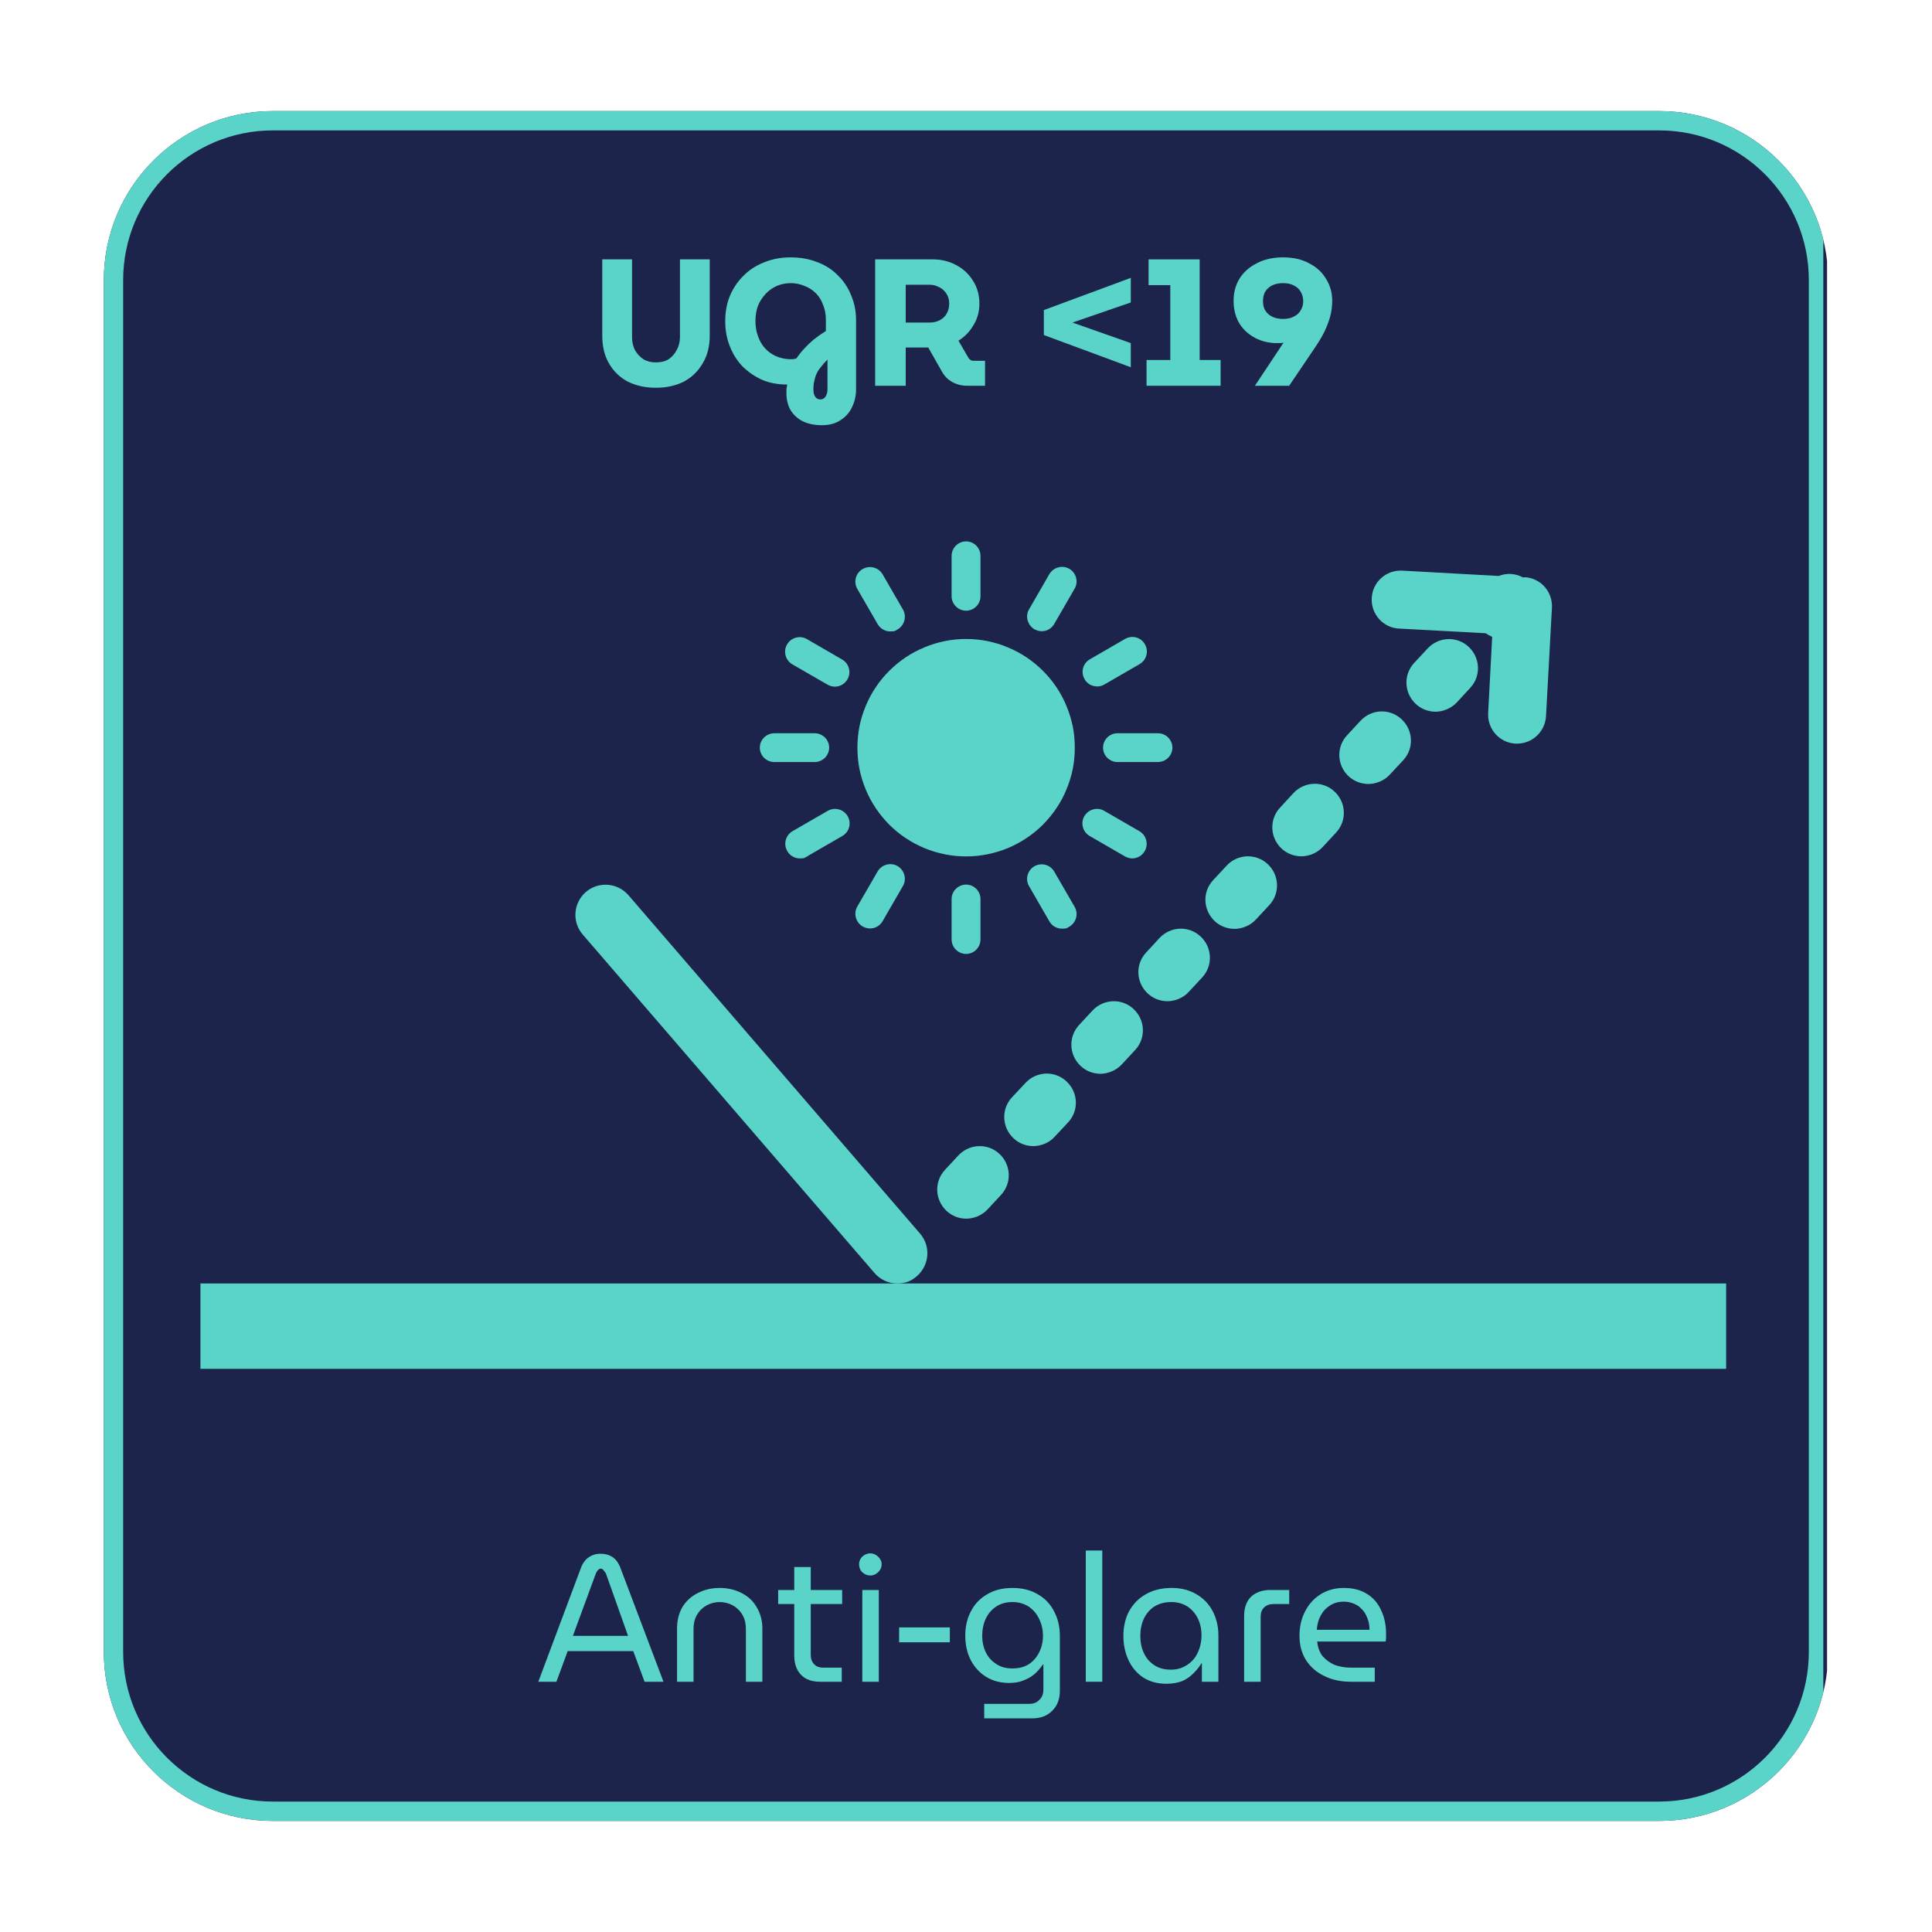 <svg xmlns="http://www.w3.org/2000/svg" xmlns:xlink="http://www.w3.org/1999/xlink" width="100" zoomAndPan="magnify" viewBox="0 0 75 75" height="100" preserveAspectRatio="xMidYMid meet" version="1.0"><defs><g/><clipPath id="46ba300585"><path d="M 4.031 4.312 L 71 4.312 L 71 70.688 L 4.031 70.688 Z M 4.031 4.312 " clip-rule="nonzero"/></clipPath><clipPath id="44eae59372"><path d="M 10.594 4.312 L 64.406 4.312 C 68.031 4.312 70.969 7.25 70.969 10.875 L 70.969 64.125 C 70.969 67.75 68.031 70.688 64.406 70.688 L 10.594 70.688 C 6.969 70.688 4.031 67.75 4.031 64.125 L 4.031 10.875 C 4.031 7.25 6.969 4.312 10.594 4.312 Z M 10.594 4.312 " clip-rule="nonzero"/></clipPath><clipPath id="3432393277"><path d="M 4.031 4.312 L 70.781 4.312 L 70.781 70.758 L 4.031 70.758 Z M 4.031 4.312 " clip-rule="nonzero"/></clipPath><clipPath id="b29ff56fe9"><path d="M 10.594 4.312 L 64.406 4.312 C 68.031 4.312 70.969 7.25 70.969 10.875 L 70.969 64.125 C 70.969 67.75 68.031 70.688 64.406 70.688 L 10.594 70.688 C 6.969 70.688 4.031 67.75 4.031 64.125 L 4.031 10.875 C 4.031 7.25 6.969 4.312 10.594 4.312 Z M 10.594 4.312 " clip-rule="nonzero"/></clipPath><clipPath id="8ed93caca4"><path d="M 7.758 49 L 67.008 49 L 67.008 53.266 L 7.758 53.266 Z M 7.758 49 " clip-rule="nonzero"/></clipPath><clipPath id="8886dfe52a"><path d="M 36 21.016 L 39 21.016 L 39 24 L 36 24 Z M 36 21.016 " clip-rule="nonzero"/></clipPath></defs><g clip-path="url(#46ba300585)"><g clip-path="url(#44eae59372)"><path fill="#1c244b" d="M 4.031 4.312 L 70.926 4.312 L 70.926 70.688 L 4.031 70.688 Z M 4.031 4.312 " fill-opacity="1" fill-rule="nonzero"/></g></g><g clip-path="url(#3432393277)"><g clip-path="url(#b29ff56fe9)"><path stroke-linecap="butt" transform="matrix(0.75, 0, 0, 0.75, 4.031, 4.312)" fill="none" stroke-linejoin="miter" d="M 8.75 0 L 80.5 0 C 85.333 0 89.25 3.917 89.25 8.75 L 89.25 79.75 C 89.25 84.583 85.333 88.5 80.5 88.5 L 8.75 88.5 C 3.917 88.5 -0 84.583 -0 79.75 L -0 8.75 C -0 3.917 3.917 0 8.75 0 Z M 8.75 0 " stroke="#5ad4c9" stroke-width="2" stroke-opacity="1" stroke-miterlimit="4"/></g></g><g fill="#5ad4c9" fill-opacity="1"><g transform="translate(20.881, 65.285)"><g><path d="M 0.016 0 L 1.672 -4.422 C 1.742 -4.609 1.844 -4.742 1.969 -4.828 C 2.102 -4.922 2.258 -4.969 2.438 -4.969 C 2.613 -4.969 2.766 -4.926 2.891 -4.844 C 3.023 -4.758 3.129 -4.617 3.203 -4.422 L 4.875 0 L 4.141 0 L 3.703 -1.188 L 1.156 -1.188 L 0.719 0 Z M 1.359 -1.781 L 3.5 -1.781 L 2.641 -4.203 C 2.609 -4.254 2.578 -4.297 2.547 -4.328 C 2.523 -4.367 2.488 -4.391 2.438 -4.391 C 2.395 -4.391 2.359 -4.367 2.328 -4.328 C 2.297 -4.297 2.27 -4.254 2.25 -4.203 Z M 1.359 -1.781 "/></g></g></g><g fill="#5ad4c9" fill-opacity="1"><g transform="translate(25.767, 65.285)"><g><path d="M 0.516 0 L 0.516 -2.062 C 0.516 -2.375 0.582 -2.648 0.719 -2.891 C 0.863 -3.129 1.062 -3.312 1.312 -3.438 C 1.562 -3.57 1.848 -3.641 2.172 -3.641 C 2.492 -3.641 2.781 -3.57 3.031 -3.438 C 3.281 -3.312 3.473 -3.129 3.609 -2.891 C 3.754 -2.648 3.828 -2.375 3.828 -2.062 L 3.828 0 L 3.188 0 L 3.188 -2.047 C 3.188 -2.266 3.141 -2.453 3.047 -2.609 C 2.953 -2.766 2.828 -2.883 2.672 -2.969 C 2.516 -3.051 2.348 -3.094 2.172 -3.094 C 1.992 -3.094 1.828 -3.051 1.672 -2.969 C 1.516 -2.883 1.391 -2.766 1.297 -2.609 C 1.203 -2.453 1.156 -2.266 1.156 -2.047 L 1.156 0 Z M 0.516 0 "/></g></g></g><g fill="#5ad4c9" fill-opacity="1"><g transform="translate(30.114, 65.285)"><g><path d="M 1.719 0 C 1.406 0 1.16 -0.086 0.984 -0.266 C 0.805 -0.453 0.719 -0.703 0.719 -1.016 L 0.719 -4.453 L 1.359 -4.453 L 1.359 -1.047 C 1.359 -0.898 1.398 -0.781 1.484 -0.688 C 1.566 -0.594 1.688 -0.547 1.844 -0.547 L 2.562 -0.547 L 2.562 0 Z M 0.094 -3.016 L 0.094 -3.562 L 2.578 -3.562 L 2.578 -3.016 Z M 0.094 -3.016 "/></g></g></g><g fill="#5ad4c9" fill-opacity="1"><g transform="translate(32.959, 65.285)"><g><path d="M 0.516 0 L 0.516 -3.562 L 1.156 -3.562 L 1.156 0 Z M 0.828 -4.125 C 0.711 -4.125 0.609 -4.164 0.516 -4.25 C 0.43 -4.332 0.391 -4.438 0.391 -4.562 C 0.391 -4.676 0.43 -4.773 0.516 -4.859 C 0.609 -4.941 0.711 -4.984 0.828 -4.984 C 0.941 -4.984 1.039 -4.941 1.125 -4.859 C 1.219 -4.773 1.266 -4.676 1.266 -4.562 C 1.266 -4.438 1.219 -4.332 1.125 -4.25 C 1.039 -4.164 0.941 -4.125 0.828 -4.125 Z M 0.828 -4.125 "/></g></g></g><g fill="#5ad4c9" fill-opacity="1"><g transform="translate(34.623, 65.285)"><g><path d="M 0.281 -1.531 L 0.281 -2.109 L 2.25 -2.109 L 2.25 -1.531 Z M 0.281 -1.531 "/></g></g></g><g fill="#5ad4c9" fill-opacity="1"><g transform="translate(37.16, 65.285)"><g><path d="M 1.047 1.422 L 1.047 0.859 L 2.797 0.859 C 2.961 0.859 3.094 0.805 3.188 0.703 C 3.289 0.609 3.344 0.477 3.344 0.312 L 3.344 -0.672 L 3.328 -0.672 C 3.234 -0.535 3.125 -0.41 3 -0.297 C 2.875 -0.191 2.727 -0.109 2.562 -0.047 C 2.406 0.016 2.223 0.047 2.016 0.047 C 1.68 0.047 1.383 -0.031 1.125 -0.188 C 0.875 -0.344 0.676 -0.555 0.531 -0.828 C 0.383 -1.109 0.312 -1.43 0.312 -1.797 C 0.312 -2.141 0.383 -2.453 0.531 -2.734 C 0.676 -3.016 0.883 -3.234 1.156 -3.391 C 1.426 -3.555 1.754 -3.641 2.141 -3.641 C 2.516 -3.641 2.836 -3.562 3.109 -3.406 C 3.391 -3.25 3.602 -3.031 3.75 -2.75 C 3.906 -2.469 3.984 -2.141 3.984 -1.766 L 3.984 0.344 C 3.984 0.676 3.883 0.938 3.688 1.125 C 3.5 1.32 3.238 1.422 2.906 1.422 Z M 2.141 -0.516 C 2.379 -0.516 2.586 -0.566 2.766 -0.672 C 2.941 -0.785 3.078 -0.938 3.172 -1.125 C 3.273 -1.32 3.328 -1.539 3.328 -1.781 C 3.328 -2.031 3.273 -2.254 3.172 -2.453 C 3.078 -2.648 2.941 -2.805 2.766 -2.922 C 2.586 -3.035 2.379 -3.094 2.141 -3.094 C 1.898 -3.094 1.691 -3.035 1.516 -2.922 C 1.336 -2.805 1.203 -2.648 1.109 -2.453 C 1.016 -2.254 0.969 -2.031 0.969 -1.781 C 0.969 -1.551 1.016 -1.336 1.109 -1.141 C 1.203 -0.953 1.336 -0.801 1.516 -0.688 C 1.691 -0.57 1.898 -0.516 2.141 -0.516 Z M 2.141 -0.516 "/></g></g></g><g fill="#5ad4c9" fill-opacity="1"><g transform="translate(41.634, 65.285)"><g><path d="M 0.516 0 L 0.516 -5.094 L 1.156 -5.094 L 1.156 0 Z M 0.516 0 "/></g></g></g><g fill="#5ad4c9" fill-opacity="1"><g transform="translate(43.298, 65.285)"><g><path d="M 1.984 0.078 C 1.641 0.078 1.344 0 1.094 -0.156 C 0.844 -0.32 0.648 -0.547 0.516 -0.828 C 0.379 -1.117 0.312 -1.438 0.312 -1.781 C 0.312 -2.133 0.383 -2.453 0.531 -2.734 C 0.688 -3.016 0.898 -3.234 1.172 -3.391 C 1.453 -3.555 1.789 -3.641 2.188 -3.641 C 2.562 -3.641 2.883 -3.555 3.156 -3.391 C 3.426 -3.234 3.633 -3.016 3.781 -2.734 C 3.926 -2.453 4 -2.141 4 -1.797 L 4 0 L 3.359 0 L 3.359 -0.719 L 3.344 -0.719 C 3.27 -0.594 3.172 -0.469 3.047 -0.344 C 2.93 -0.219 2.785 -0.113 2.609 -0.031 C 2.43 0.039 2.223 0.078 1.984 0.078 Z M 2.156 -0.469 C 2.383 -0.469 2.586 -0.523 2.766 -0.641 C 2.953 -0.754 3.094 -0.91 3.188 -1.109 C 3.289 -1.316 3.344 -1.547 3.344 -1.797 C 3.344 -2.047 3.297 -2.266 3.203 -2.453 C 3.109 -2.648 2.973 -2.805 2.797 -2.922 C 2.617 -3.035 2.41 -3.094 2.172 -3.094 C 1.922 -3.094 1.703 -3.035 1.516 -2.922 C 1.336 -2.805 1.203 -2.648 1.109 -2.453 C 1.016 -2.254 0.969 -2.031 0.969 -1.781 C 0.969 -1.531 1.016 -1.305 1.109 -1.109 C 1.203 -0.91 1.336 -0.754 1.516 -0.641 C 1.691 -0.523 1.906 -0.469 2.156 -0.469 Z M 2.156 -0.469 "/></g></g></g><g fill="#5ad4c9" fill-opacity="1"><g transform="translate(47.813, 65.285)"><g><path d="M 0.484 0 L 0.484 -2.547 C 0.484 -2.867 0.57 -3.117 0.75 -3.297 C 0.938 -3.473 1.188 -3.562 1.5 -3.562 L 2.234 -3.562 L 2.234 -3.016 L 1.625 -3.016 C 1.469 -3.016 1.344 -2.969 1.25 -2.875 C 1.164 -2.789 1.125 -2.664 1.125 -2.5 L 1.125 0 Z M 0.484 0 "/></g></g></g><g fill="#5ad4c9" fill-opacity="1"><g transform="translate(50.134, 65.285)"><g><path d="M 2.312 0 C 1.926 0 1.582 -0.07 1.281 -0.219 C 0.977 -0.363 0.738 -0.57 0.562 -0.844 C 0.395 -1.113 0.312 -1.426 0.312 -1.781 C 0.312 -2.133 0.383 -2.453 0.531 -2.734 C 0.676 -3.016 0.875 -3.234 1.125 -3.391 C 1.383 -3.555 1.688 -3.641 2.031 -3.641 C 2.395 -3.641 2.695 -3.562 2.938 -3.406 C 3.188 -3.25 3.367 -3.035 3.484 -2.766 C 3.609 -2.504 3.672 -2.207 3.672 -1.875 C 3.672 -1.82 3.672 -1.766 3.672 -1.703 C 3.672 -1.648 3.664 -1.602 3.656 -1.562 L 1 -1.562 C 1.02 -1.344 1.086 -1.156 1.203 -1 C 1.328 -0.852 1.484 -0.738 1.672 -0.656 C 1.867 -0.582 2.082 -0.547 2.312 -0.547 L 3.234 -0.547 L 3.234 0 Z M 0.984 -2.016 L 3.031 -2.016 C 3.031 -2.109 3.02 -2.203 3 -2.297 C 2.977 -2.398 2.941 -2.5 2.891 -2.594 C 2.848 -2.688 2.785 -2.77 2.703 -2.844 C 2.629 -2.926 2.535 -2.988 2.422 -3.031 C 2.305 -3.082 2.176 -3.109 2.031 -3.109 C 1.863 -3.109 1.719 -3.078 1.594 -3.016 C 1.469 -2.953 1.359 -2.867 1.266 -2.766 C 1.18 -2.66 1.113 -2.539 1.062 -2.406 C 1.02 -2.281 0.992 -2.148 0.984 -2.016 Z M 0.984 -2.016 "/></g></g></g><g fill="#5ad4c9" fill-opacity="1"><g transform="translate(22.974, 14.975)"><g><path d="M 2.484 0.078 C 2.086 0.078 1.727 0 1.406 -0.156 C 1.094 -0.32 0.848 -0.555 0.672 -0.859 C 0.492 -1.16 0.406 -1.523 0.406 -1.953 L 0.406 -4.906 L 1.562 -4.906 L 1.562 -1.891 C 1.562 -1.703 1.598 -1.535 1.672 -1.391 C 1.754 -1.242 1.863 -1.125 2 -1.031 C 2.145 -0.945 2.305 -0.906 2.484 -0.906 C 2.68 -0.906 2.848 -0.945 2.984 -1.031 C 3.117 -1.125 3.223 -1.242 3.297 -1.391 C 3.379 -1.535 3.422 -1.703 3.422 -1.891 L 3.422 -4.906 L 4.578 -4.906 L 4.578 -1.953 C 4.578 -1.523 4.484 -1.16 4.297 -0.859 C 4.117 -0.555 3.875 -0.32 3.562 -0.156 C 3.25 0 2.891 0.078 2.484 0.078 Z M 2.484 0.078 "/></g></g></g><g fill="#5ad4c9" fill-opacity="1"><g transform="translate(27.951, 14.975)"><g><path d="M 3.953 1.531 C 3.66 1.531 3.41 1.477 3.203 1.375 C 3.004 1.27 2.848 1.125 2.734 0.938 C 2.629 0.75 2.578 0.531 2.578 0.281 C 2.578 0.227 2.578 0.176 2.578 0.125 C 2.586 0.07 2.598 0.016 2.609 -0.047 C 2.242 -0.047 1.914 -0.109 1.625 -0.234 C 1.332 -0.367 1.078 -0.547 0.859 -0.766 C 0.648 -0.992 0.488 -1.254 0.375 -1.547 C 0.258 -1.848 0.203 -2.164 0.203 -2.5 C 0.203 -2.852 0.258 -3.176 0.375 -3.469 C 0.5 -3.77 0.672 -4.031 0.891 -4.25 C 1.109 -4.477 1.375 -4.656 1.688 -4.781 C 2 -4.914 2.348 -4.984 2.734 -4.984 C 3.117 -4.984 3.469 -4.922 3.781 -4.797 C 4.094 -4.68 4.359 -4.508 4.578 -4.281 C 4.805 -4.062 4.977 -3.801 5.094 -3.5 C 5.219 -3.207 5.281 -2.891 5.281 -2.547 L 5.281 0.141 C 5.281 0.391 5.227 0.617 5.125 0.828 C 5.031 1.035 4.883 1.203 4.688 1.328 C 4.5 1.461 4.254 1.531 3.953 1.531 Z M 3.891 0.531 C 3.984 0.531 4.051 0.492 4.094 0.422 C 4.145 0.348 4.172 0.254 4.172 0.141 L 4.172 -1.016 C 4.078 -0.922 3.992 -0.828 3.922 -0.734 C 3.848 -0.648 3.789 -0.562 3.75 -0.469 C 3.707 -0.375 3.676 -0.273 3.656 -0.172 C 3.633 -0.078 3.625 0.023 3.625 0.141 C 3.625 0.223 3.633 0.289 3.656 0.344 C 3.676 0.406 3.707 0.453 3.75 0.484 C 3.801 0.516 3.848 0.531 3.891 0.531 Z M 2.688 -1.031 C 2.738 -1.031 2.785 -1.031 2.828 -1.031 C 2.879 -1.039 2.926 -1.051 2.969 -1.062 C 3.051 -1.188 3.148 -1.312 3.266 -1.438 C 3.379 -1.562 3.504 -1.68 3.641 -1.797 C 3.785 -1.91 3.941 -2.02 4.109 -2.125 L 4.109 -2.578 C 4.109 -2.785 4.07 -2.973 4 -3.141 C 3.938 -3.316 3.844 -3.469 3.719 -3.594 C 3.594 -3.719 3.445 -3.812 3.281 -3.875 C 3.113 -3.945 2.938 -3.984 2.75 -3.984 C 2.551 -3.984 2.367 -3.945 2.203 -3.875 C 2.035 -3.801 1.891 -3.695 1.766 -3.562 C 1.641 -3.426 1.539 -3.27 1.469 -3.094 C 1.406 -2.914 1.375 -2.723 1.375 -2.516 C 1.375 -2.305 1.406 -2.113 1.469 -1.938 C 1.531 -1.758 1.617 -1.602 1.734 -1.469 C 1.859 -1.332 2 -1.227 2.156 -1.156 C 2.32 -1.082 2.5 -1.039 2.688 -1.031 Z M 2.688 -1.031 "/></g></g></g><g fill="#5ad4c9" fill-opacity="1"><g transform="translate(33.551, 14.975)"><g><path d="M 0.422 0 L 0.422 -4.906 L 2.672 -4.906 C 2.992 -4.906 3.289 -4.832 3.562 -4.688 C 3.844 -4.539 4.062 -4.336 4.219 -4.078 C 4.383 -3.828 4.469 -3.531 4.469 -3.188 C 4.469 -2.875 4.391 -2.594 4.234 -2.344 C 4.086 -2.094 3.895 -1.895 3.656 -1.75 L 4.047 -1.078 C 4.066 -1.047 4.094 -1.02 4.125 -1 C 4.156 -0.977 4.195 -0.969 4.25 -0.969 L 4.688 -0.969 L 4.688 0 L 4 0 C 3.789 0 3.598 -0.047 3.422 -0.141 C 3.242 -0.242 3.109 -0.379 3.016 -0.547 L 2.484 -1.484 C 2.453 -1.484 2.422 -1.484 2.391 -1.484 C 2.359 -1.484 2.32 -1.484 2.281 -1.484 L 1.609 -1.484 L 1.609 0 Z M 1.609 -2.453 L 2.531 -2.453 C 2.664 -2.453 2.789 -2.477 2.906 -2.531 C 3.031 -2.594 3.125 -2.676 3.188 -2.781 C 3.258 -2.895 3.297 -3.031 3.297 -3.188 C 3.297 -3.344 3.258 -3.473 3.188 -3.578 C 3.113 -3.691 3.02 -3.773 2.906 -3.828 C 2.789 -3.891 2.664 -3.922 2.531 -3.922 L 1.609 -3.922 Z M 1.609 -2.453 "/></g></g></g><g fill="#5ad4c9" fill-opacity="1"><g transform="translate(38.339, 14.975)"><g/></g></g><g fill="#5ad4c9" fill-opacity="1"><g transform="translate(40.194, 14.975)"><g><path d="M 3.703 -0.719 L 0.328 -1.969 L 0.328 -2.938 L 3.703 -4.188 L 3.703 -3.234 L 1.438 -2.453 L 3.703 -1.656 Z M 3.703 -0.719 "/></g></g></g><g fill="#5ad4c9" fill-opacity="1"><g transform="translate(44.212, 14.975)"><g><path d="M 0.297 0 L 0.297 -1 L 1.219 -1 L 1.219 -3.906 L 0.375 -3.906 L 0.375 -4.906 L 2.359 -4.906 L 2.359 -1 L 3.172 -1 L 3.172 0 Z M 0.297 0 "/></g></g></g><g fill="#5ad4c9" fill-opacity="1"><g transform="translate(47.607, 14.975)"><g><path d="M 1.109 0 L 2.219 -1.672 C 2.156 -1.66 2.094 -1.656 2.031 -1.656 C 1.977 -1.656 1.926 -1.656 1.875 -1.656 C 1.551 -1.676 1.27 -1.758 1.031 -1.906 C 0.789 -2.051 0.602 -2.242 0.469 -2.484 C 0.344 -2.723 0.281 -2.992 0.281 -3.297 C 0.281 -3.609 0.352 -3.891 0.5 -4.141 C 0.656 -4.398 0.879 -4.602 1.172 -4.75 C 1.461 -4.906 1.805 -4.984 2.203 -4.984 C 2.598 -4.984 2.938 -4.906 3.219 -4.75 C 3.508 -4.602 3.727 -4.398 3.875 -4.141 C 4.031 -3.891 4.109 -3.609 4.109 -3.297 C 4.109 -3.086 4.082 -2.883 4.031 -2.688 C 3.977 -2.5 3.906 -2.305 3.812 -2.109 C 3.719 -1.922 3.609 -1.734 3.484 -1.547 L 2.438 0 Z M 2.203 -2.594 C 2.367 -2.594 2.508 -2.625 2.625 -2.688 C 2.75 -2.75 2.836 -2.832 2.891 -2.938 C 2.953 -3.039 2.984 -3.156 2.984 -3.281 C 2.984 -3.414 2.953 -3.535 2.891 -3.641 C 2.836 -3.742 2.75 -3.828 2.625 -3.891 C 2.508 -3.953 2.367 -3.984 2.203 -3.984 C 2.035 -3.984 1.891 -3.953 1.766 -3.891 C 1.648 -3.828 1.562 -3.742 1.5 -3.641 C 1.445 -3.535 1.422 -3.414 1.422 -3.281 C 1.422 -3.156 1.445 -3.039 1.5 -2.938 C 1.562 -2.832 1.648 -2.75 1.766 -2.688 C 1.891 -2.625 2.035 -2.594 2.203 -2.594 Z M 2.203 -2.594 "/></g></g></g><g clip-path="url(#8ed93caca4)"><path fill="#5ad4c9" d="M 7.781 49.824 L 67.219 49.824 L 67.219 53.137 L 7.781 53.137 Z M 7.781 49.824 " fill-opacity="1" fill-rule="nonzero"/></g><path fill="#5ad4c9" d="M 41.398 41.977 C 40.941 41.551 40.234 41.582 39.809 42.039 L 39.285 42.598 C 38.859 43.055 38.891 43.766 39.348 44.191 C 39.562 44.391 39.84 44.492 40.113 44.492 C 40.391 44.492 40.723 44.375 40.941 44.129 L 41.465 43.57 C 41.891 43.113 41.859 42.402 41.398 41.977 Z M 41.398 41.977 " fill-opacity="1" fill-rule="nonzero"/><path fill="#5ad4c9" d="M 44.004 39.168 C 43.547 38.742 42.836 38.773 42.41 39.23 L 41.891 39.789 C 41.465 40.25 41.496 40.957 41.953 41.383 C 42.164 41.582 42.441 41.684 42.719 41.684 C 42.992 41.684 43.324 41.566 43.547 41.32 L 44.066 40.762 C 44.492 40.305 44.461 39.594 44.004 39.168 Z M 44.004 39.168 " fill-opacity="1" fill-rule="nonzero"/><path fill="#5ad4c9" d="M 38.797 44.793 C 38.34 44.367 37.629 44.398 37.203 44.855 L 36.684 45.414 C 36.258 45.871 36.289 46.582 36.746 47.008 C 36.961 47.207 37.234 47.309 37.512 47.309 C 37.789 47.309 38.117 47.191 38.34 46.945 L 38.859 46.387 C 39.285 45.93 39.254 45.219 38.797 44.793 Z M 38.797 44.793 " fill-opacity="1" fill-rule="nonzero"/><path fill="#5ad4c9" d="M 46.605 36.352 C 46.148 35.926 45.438 35.957 45.012 36.414 L 44.492 36.977 C 44.066 37.434 44.098 38.141 44.555 38.566 C 44.77 38.766 45.043 38.867 45.32 38.867 C 45.598 38.867 45.93 38.75 46.148 38.504 L 46.668 37.945 C 47.094 37.488 47.062 36.777 46.605 36.352 Z M 46.605 36.352 " fill-opacity="1" fill-rule="nonzero"/><path fill="#5ad4c9" d="M 57.012 25.109 C 56.555 24.684 55.844 24.715 55.418 25.176 L 54.898 25.734 C 54.473 26.191 54.504 26.902 54.961 27.328 C 55.172 27.523 55.449 27.629 55.727 27.629 C 56 27.629 56.332 27.508 56.555 27.266 L 57.074 26.703 C 57.5 26.246 57.469 25.535 57.012 25.109 Z M 57.012 25.109 " fill-opacity="1" fill-rule="nonzero"/><path fill="#5ad4c9" d="M 49.211 33.543 C 48.754 33.117 48.043 33.148 47.617 33.605 L 47.094 34.168 C 46.668 34.625 46.699 35.332 47.16 35.762 C 47.371 35.957 47.648 36.059 47.922 36.059 C 48.199 36.059 48.531 35.941 48.754 35.695 L 49.273 35.137 C 49.699 34.68 49.668 33.969 49.211 33.543 Z M 49.211 33.543 " fill-opacity="1" fill-rule="nonzero"/><path fill="#5ad4c9" d="M 54.406 27.918 C 53.949 27.492 53.242 27.523 52.816 27.98 L 52.293 28.543 C 51.867 29 51.898 29.711 52.355 30.137 C 52.57 30.332 52.848 30.434 53.121 30.434 C 53.398 30.434 53.73 30.316 53.949 30.074 L 54.473 29.512 C 54.898 29.055 54.867 28.344 54.406 27.918 Z M 54.406 27.918 " fill-opacity="1" fill-rule="nonzero"/><path fill="#5ad4c9" d="M 51.805 30.727 C 51.348 30.301 50.637 30.332 50.211 30.789 L 49.691 31.352 C 49.266 31.809 49.297 32.52 49.754 32.945 C 49.969 33.141 50.242 33.242 50.52 33.242 C 50.797 33.242 51.125 33.125 51.348 32.879 L 51.867 32.32 C 52.293 31.863 52.262 31.152 51.805 30.727 Z M 51.805 30.727 " fill-opacity="1" fill-rule="nonzero"/><path fill="#5ad4c9" d="M 59.172 22.414 L 59.117 22.414 C 58.824 22.254 58.477 22.238 58.18 22.359 L 54.43 22.152 C 53.809 22.121 53.281 22.594 53.25 23.219 C 53.219 23.84 53.691 24.371 54.312 24.402 L 57.672 24.582 C 57.754 24.637 57.84 24.684 57.926 24.723 L 57.77 27.684 C 57.738 28.305 58.211 28.836 58.832 28.867 C 58.855 28.867 58.871 28.867 58.895 28.867 C 59.488 28.867 59.984 28.398 60.016 27.801 L 60.246 23.59 C 60.277 22.965 59.805 22.438 59.18 22.406 Z M 59.172 22.414 " fill-opacity="1" fill-rule="nonzero"/><path fill="#5ad4c9" d="M 40.488 26.043 C 40.684 26.238 40.859 26.449 41.012 26.68 C 41.168 26.91 41.297 27.156 41.402 27.41 C 41.508 27.668 41.59 27.93 41.645 28.203 C 41.699 28.473 41.723 28.75 41.723 29.027 C 41.723 29.305 41.699 29.578 41.645 29.848 C 41.59 30.121 41.508 30.387 41.402 30.641 C 41.297 30.898 41.168 31.141 41.012 31.371 C 40.859 31.602 40.684 31.812 40.488 32.012 C 40.293 32.207 40.078 32.383 39.848 32.535 C 39.617 32.688 39.375 32.82 39.117 32.926 C 38.863 33.031 38.598 33.109 38.328 33.164 C 38.055 33.219 37.781 33.246 37.504 33.246 C 37.227 33.246 36.953 33.219 36.68 33.164 C 36.41 33.109 36.145 33.031 35.891 32.926 C 35.633 32.82 35.391 32.688 35.16 32.535 C 34.93 32.383 34.715 32.207 34.52 32.012 C 34.324 31.812 34.148 31.602 33.996 31.371 C 33.84 31.141 33.711 30.898 33.605 30.641 C 33.5 30.387 33.418 30.121 33.363 29.848 C 33.312 29.578 33.285 29.305 33.285 29.027 C 33.285 28.75 33.312 28.473 33.363 28.203 C 33.418 27.93 33.5 27.668 33.605 27.41 C 33.711 27.156 33.84 26.91 33.996 26.68 C 34.148 26.449 34.324 26.238 34.52 26.043 C 34.715 25.848 34.93 25.672 35.16 25.516 C 35.391 25.363 35.633 25.234 35.891 25.129 C 36.145 25.02 36.41 24.941 36.68 24.887 C 36.953 24.832 37.227 24.805 37.504 24.805 C 37.781 24.805 38.055 24.832 38.328 24.887 C 38.598 24.941 38.863 25.02 39.117 25.129 C 39.375 25.234 39.617 25.363 39.848 25.516 C 40.078 25.672 40.293 25.848 40.488 26.043 Z M 40.488 26.043 " fill-opacity="1" fill-rule="nonzero"/><g clip-path="url(#8886dfe52a)"><path fill="#5ad4c9" d="M 37.504 21.016 C 37.195 21.016 36.941 21.27 36.941 21.578 L 36.941 23.148 C 36.941 23.453 37.195 23.707 37.504 23.707 C 37.812 23.707 38.062 23.453 38.062 23.148 L 38.062 21.578 C 38.062 21.27 37.812 21.016 37.504 21.016 Z M 37.504 21.016 " fill-opacity="1" fill-rule="nonzero"/></g><path fill="#5ad4c9" d="M 34.262 22.293 C 34.105 22.027 33.766 21.934 33.488 22.09 C 33.219 22.246 33.125 22.586 33.281 22.863 L 34.07 24.227 C 34.176 24.41 34.363 24.512 34.562 24.512 C 34.758 24.512 34.75 24.488 34.844 24.434 C 35.113 24.273 35.207 23.934 35.051 23.66 Z M 34.262 22.293 " fill-opacity="1" fill-rule="nonzero"/><path fill="#5ad4c9" d="M 32.691 25.602 L 31.328 24.812 C 31.059 24.652 30.711 24.746 30.555 25.016 C 30.395 25.285 30.492 25.633 30.758 25.789 L 32.125 26.578 C 32.211 26.625 32.312 26.656 32.406 26.656 C 32.605 26.656 32.793 26.555 32.898 26.371 C 33.055 26.105 32.961 25.758 32.691 25.602 Z M 32.691 25.602 " fill-opacity="1" fill-rule="nonzero"/><path fill="#5ad4c9" d="M 32.188 29.023 C 32.188 28.715 31.934 28.465 31.625 28.465 L 30.059 28.465 C 29.75 28.465 29.496 28.715 29.496 29.023 C 29.496 29.332 29.75 29.582 30.059 29.582 L 31.625 29.582 C 31.934 29.582 32.188 29.332 32.188 29.023 Z M 32.188 29.023 " fill-opacity="1" fill-rule="nonzero"/><path fill="#5ad4c9" d="M 32.133 31.477 L 30.766 32.266 C 30.5 32.422 30.402 32.762 30.562 33.039 C 30.664 33.219 30.855 33.324 31.051 33.324 C 31.246 33.324 31.238 33.297 31.336 33.242 L 32.699 32.453 C 32.969 32.297 33.062 31.957 32.906 31.684 C 32.746 31.414 32.406 31.32 32.133 31.477 Z M 32.133 31.477 " fill-opacity="1" fill-rule="nonzero"/><path fill="#5ad4c9" d="M 34.844 33.621 C 34.578 33.465 34.23 33.559 34.07 33.828 L 33.281 35.191 C 33.125 35.461 33.219 35.809 33.488 35.965 C 33.574 36.012 33.676 36.043 33.773 36.043 C 33.969 36.043 34.16 35.941 34.262 35.762 L 35.051 34.395 C 35.207 34.129 35.113 33.781 34.844 33.621 Z M 34.844 33.621 " fill-opacity="1" fill-rule="nonzero"/><path fill="#5ad4c9" d="M 37.504 34.34 C 37.195 34.34 36.941 34.594 36.941 34.898 L 36.941 36.469 C 36.941 36.777 37.195 37.031 37.504 37.031 C 37.812 37.031 38.062 36.777 38.062 36.469 L 38.062 34.898 C 38.062 34.594 37.812 34.34 37.504 34.34 Z M 37.504 34.34 " fill-opacity="1" fill-rule="nonzero"/><path fill="#5ad4c9" d="M 40.926 33.836 C 40.77 33.566 40.43 33.473 40.152 33.629 C 39.887 33.789 39.789 34.129 39.949 34.402 L 40.738 35.77 C 40.84 35.949 41.031 36.051 41.227 36.051 C 41.426 36.051 41.414 36.027 41.512 35.973 C 41.777 35.816 41.875 35.477 41.715 35.199 Z M 40.926 33.836 " fill-opacity="1" fill-rule="nonzero"/><path fill="#5ad4c9" d="M 44.23 32.266 L 42.867 31.477 C 42.598 31.32 42.254 31.414 42.094 31.684 C 41.938 31.949 42.031 32.297 42.301 32.453 L 43.664 33.242 C 43.75 33.289 43.852 33.324 43.949 33.324 C 44.145 33.324 44.336 33.219 44.438 33.039 C 44.594 32.77 44.5 32.422 44.23 32.266 Z M 44.23 32.266 " fill-opacity="1" fill-rule="nonzero"/><path fill="#5ad4c9" d="M 44.949 28.465 L 43.379 28.465 C 43.074 28.465 42.82 28.715 42.82 29.023 C 42.82 29.332 43.074 29.582 43.379 29.582 L 44.949 29.582 C 45.258 29.582 45.512 29.332 45.512 29.023 C 45.512 28.715 45.258 28.465 44.949 28.465 Z M 44.949 28.465 " fill-opacity="1" fill-rule="nonzero"/><path fill="#5ad4c9" d="M 42.59 26.648 C 42.688 26.648 42.781 26.625 42.875 26.57 L 44.238 25.781 C 44.508 25.625 44.602 25.285 44.445 25.008 C 44.289 24.738 43.949 24.645 43.672 24.805 L 42.309 25.594 C 42.039 25.75 41.945 26.09 42.102 26.363 C 42.203 26.547 42.395 26.648 42.59 26.648 Z M 42.59 26.648 " fill-opacity="1" fill-rule="nonzero"/><path fill="#5ad4c9" d="M 40.152 24.426 C 40.242 24.473 40.344 24.504 40.438 24.504 C 40.637 24.504 40.824 24.402 40.926 24.219 L 41.715 22.855 C 41.875 22.586 41.777 22.238 41.512 22.082 C 41.242 21.926 40.895 22.02 40.738 22.285 L 39.949 23.652 C 39.789 23.918 39.887 24.266 40.152 24.426 Z M 40.152 24.426 " fill-opacity="1" fill-rule="nonzero"/><path fill="#5ad4c9" d="M 35.719 47.891 L 24.395 34.75 C 23.969 34.262 23.234 34.207 22.746 34.625 C 22.254 35.051 22.199 35.785 22.617 36.273 L 33.945 49.414 C 34.176 49.684 34.504 49.824 34.828 49.824 C 35.152 49.824 35.375 49.73 35.594 49.539 C 36.082 49.113 36.141 48.383 35.719 47.891 Z M 35.719 47.891 " fill-opacity="1" fill-rule="nonzero"/></svg>